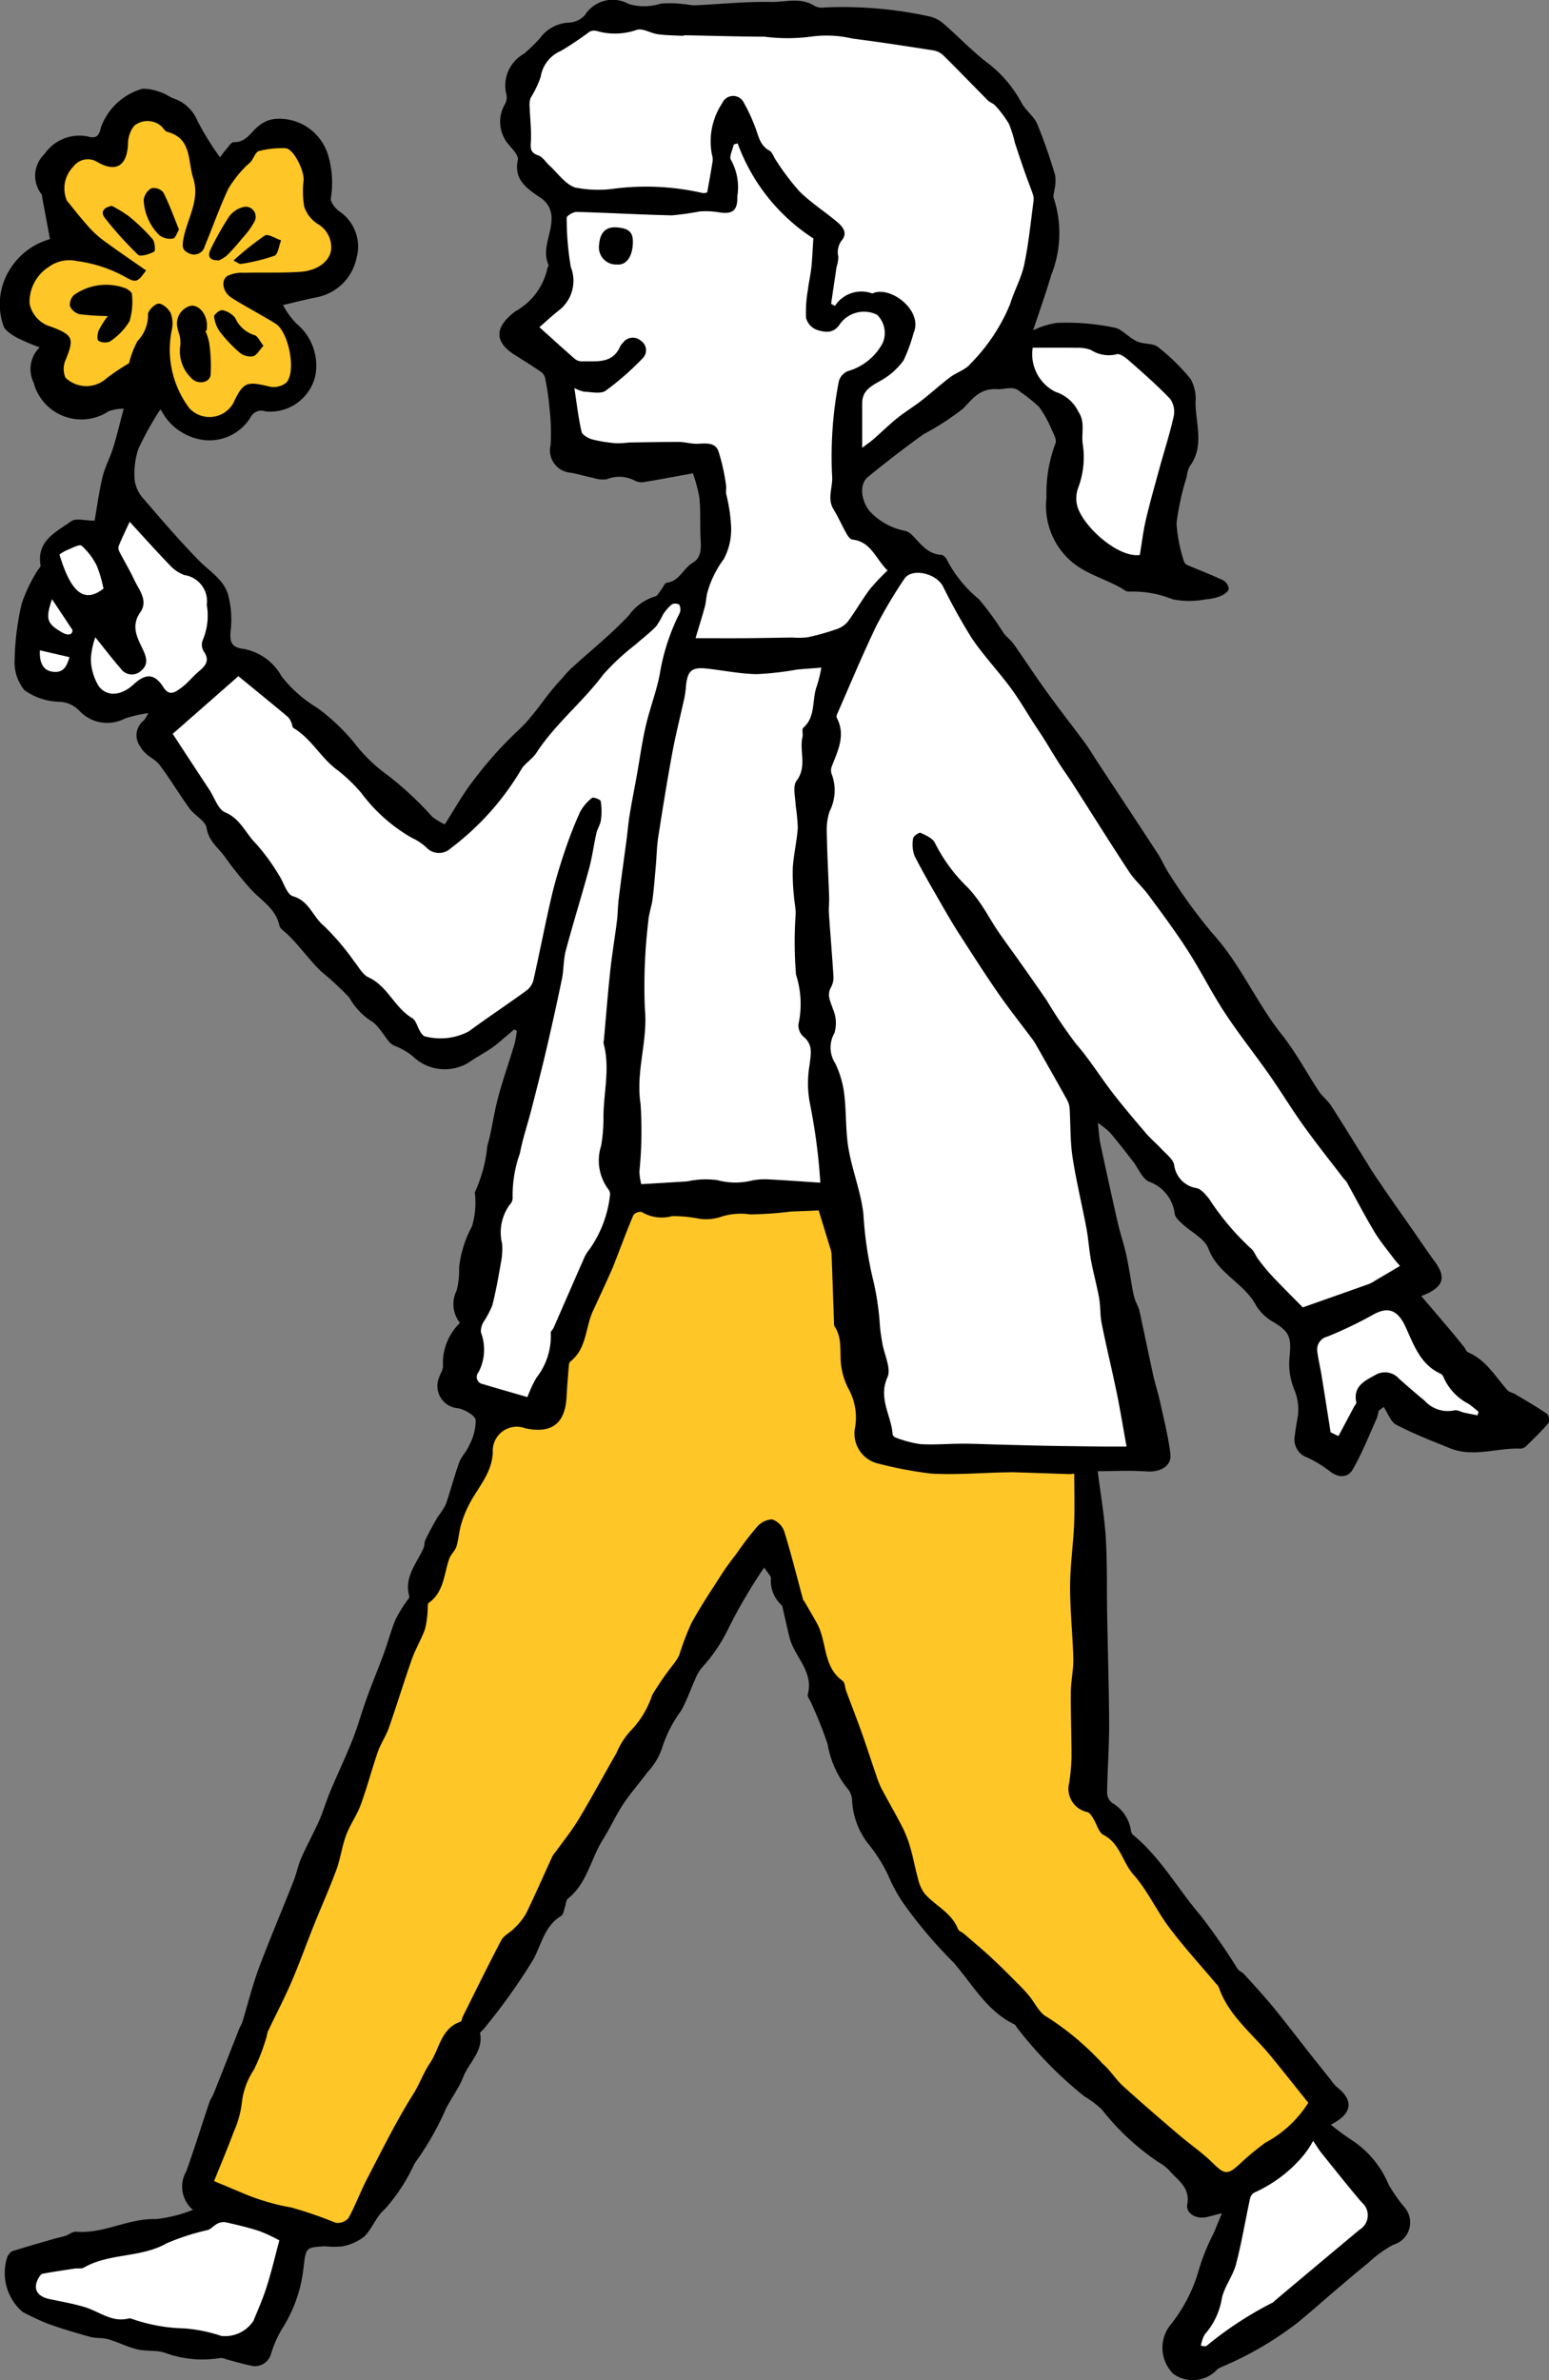<svg xmlns="http://www.w3.org/2000/svg" width="84.741" height="130.169" viewBox="0 0 84.741 130.169">
  <rect x="0" y="0" width="84.741" height="130.169" fill="#808080" stroke="none"/>
  <g id="グループ_1067" data-name="グループ 1067" transform="translate(-478.031 -653.522)">
    <path id="パス_2030" data-name="パス 2030" d="M550.835,769.719a13.328,13.328,0,0,0,1.188.873A5.377,5.377,0,0,1,554,773a8.667,8.667,0,0,0,.842,1.211,1.265,1.265,0,0,1-.592,2.076,6.67,6.67,0,0,0-1.364.991c-.582.466-1.148.951-1.716,1.434-.712.6-1.407,1.231-2.132,1.819A18.492,18.492,0,0,1,544.792,783a.851.851,0,0,0-.251.189,1.822,1.822,0,0,1-2.312.166,2.005,2.005,0,0,1-.219-2.617,8.535,8.535,0,0,0,1.621-3.13,11.545,11.545,0,0,1,.8-1.96c.132-.315.26-.63.448-1.086-.366.094-.6.158-.838.213-.564.131-1.149-.2-1.058-.7.172-.96-.571-1.339-1.028-1.9a2.734,2.734,0,0,0-.57-.418,13.573,13.573,0,0,1-3.077-2.868,5.57,5.57,0,0,0-.965-.724,22.284,22.284,0,0,1-3.661-3.731c-.052-.069-.09-.169-.158-.2-1.506-.725-2.3-2.2-3.324-3.378a25.207,25.207,0,0,1-2.656-3.116,8.159,8.159,0,0,1-.91-1.631,8.532,8.532,0,0,0-1.011-1.634,4.2,4.2,0,0,1-.976-2.474,1.058,1.058,0,0,0-.283-.7,5.257,5.257,0,0,1-1.054-2.38,22.077,22.077,0,0,0-.9-2.262c-.066-.158-.222-.34-.187-.471.334-1.259-.735-2.054-1-3.111-.122-.493-.229-.989-.346-1.483-.023-.1-.032-.232-.1-.3a1.78,1.78,0,0,1-.571-1.45c.005-.135-.165-.276-.37-.595a28.945,28.945,0,0,0-1.9,3.221,8.909,8.909,0,0,1-1.518,2.268,2.223,2.223,0,0,0-.318.535c-.271.6-.487,1.225-.8,1.8a6.958,6.958,0,0,0-1.062,2.086,3.678,3.678,0,0,1-.793,1.293c-.424.586-.917,1.125-1.314,1.727-.411.623-.717,1.314-1.116,1.946-.67,1.059-.86,2.4-1.918,3.237-.1.077-.1.275-.147.414-.066.181-.087.444-.219.525-.909.557-1.069,1.535-1.521,2.381a32.686,32.686,0,0,1-2.714,3.8c-.062.085-.208.175-.2.24.184.991-.624,1.61-.931,2.409-.263.686-.768,1.272-1.061,1.993a16.143,16.143,0,0,1-1.6,2.729,9.794,9.794,0,0,1-1.641,2.509c-.461.384-.672,1.059-1.112,1.484a2.783,2.783,0,0,1-1.217.534,5.4,5.4,0,0,1-.945-.009c-1.031.067-1.018.076-1.146,1.105a7.7,7.7,0,0,1-1.176,3.4,6.3,6.3,0,0,0-.6,1.345.915.915,0,0,1-1.154.667c-.44-.09-.873-.222-1.308-.336a.821.821,0,0,0-.309-.073,5.933,5.933,0,0,1-3.041-.283c-.471-.158-1.019-.069-1.509-.186-.547-.133-1.061-.4-1.6-.557-.31-.091-.66-.041-.973-.126-.778-.214-1.555-.445-2.315-.717a14.366,14.366,0,0,1-1.382-.643,2.8,2.8,0,0,1-.83-3.054c.072-.105.158-.242.265-.276.76-.24,1.528-.457,2.295-.679.2-.057.4-.091.6-.156s.4-.244.593-.228c1.51.13,2.85-.742,4.361-.689a7.7,7.7,0,0,0,2.026-.507,1.661,1.661,0,0,1-.362-2.111c.447-1.247.838-2.513,1.261-3.768.054-.16.161-.3.225-.458.253-.625.5-1.254.746-1.881.223-.565.443-1.131.668-1.7.047-.117.126-.222.162-.342.3-.981.543-1.983.9-2.943.6-1.6,1.272-3.175,1.9-4.766.165-.417.248-.868.429-1.278.3-.682.665-1.335.966-2.016.232-.524.391-1.079.612-1.609.39-.93.825-1.841,1.2-2.777.3-.751.511-1.534.788-2.293.3-.839.647-1.665.954-2.5.221-.6.382-1.225.623-1.816a7.321,7.321,0,0,1,.589-.983c.063-.1.2-.229.175-.311-.293-1.04.386-1.781.77-2.616.069-.15.047-.343.119-.49.2-.418.429-.826.66-1.229a4.666,4.666,0,0,0,.446-.689c.265-.757.46-1.54.734-2.295.121-.334.413-.6.546-.937a2.935,2.935,0,0,0,.359-1.382c-.041-.266-.59-.567-.956-.648a1.221,1.221,0,0,1-1.035-1.715c.067-.2.216-.412.2-.6a3.061,3.061,0,0,1,.93-2.355,1.634,1.634,0,0,1-.185-1.761,4.425,4.425,0,0,0,.137-1.269,6.12,6.12,0,0,1,.7-2.239,4.464,4.464,0,0,0,.186-1.549c.012-.127-.057-.293,0-.379a7.779,7.779,0,0,0,.656-2.469c.249-.863.352-1.769.585-2.638.265-.992.61-1.964.905-2.948a5.914,5.914,0,0,0,.126-.719l-.147-.079c-.151.13-.3.263-.453.39-.262.218-.515.451-.8.643-.4.276-.843.5-1.239.784a2.515,2.515,0,0,1-3.059-.353,3.687,3.687,0,0,0-.979-.564.964.964,0,0,1-.269-.176c-.358-.412-.63-.976-1.077-1.217a3.665,3.665,0,0,1-1.138-1.244,17.543,17.543,0,0,0-1.574-1.459c-.492-.493-.927-1.044-1.389-1.567-.126-.141-.262-.272-.393-.409-.163-.169-.429-.315-.472-.511-.208-.953-1.038-1.382-1.607-2.032a19.387,19.387,0,0,1-1.361-1.7c-.354-.51-.9-.863-1.012-1.594-.06-.394-.652-.683-.934-1.07-.565-.776-1.056-1.606-1.631-2.374-.282-.376-.779-.5-1.047-.989a1.03,1.03,0,0,1,.185-1.465,2.692,2.692,0,0,0,.237-.39,7.146,7.146,0,0,0-1.293.3,2.079,2.079,0,0,1-2.445-.392,1.573,1.573,0,0,0-1.151-.528,3.446,3.446,0,0,1-1.889-.634,2.409,2.409,0,0,1-.536-1.677,14.581,14.581,0,0,1,.387-3.062,8.578,8.578,0,0,1,.84-1.768c.056-.112.208-.226.192-.318-.23-1.353.855-1.826,1.677-2.417.253-.182.747-.029,1.279-.029.122-.692.233-1.548.431-2.381.13-.546.411-1.054.578-1.592.208-.67.37-1.354.584-2.154a2.663,2.663,0,0,0-.823.14,2.7,2.7,0,0,1-4.106-1.563,1.669,1.669,0,0,1,.329-1.929,11.082,11.082,0,0,1-1.287-.553c-.28-.164-.652-.405-.71-.671a3.576,3.576,0,0,1,.462-3.183,3.776,3.776,0,0,1,2.1-1.513c-.143-.767-.279-1.495-.415-2.223-.016-.083-.009-.187-.057-.246a1.632,1.632,0,0,1,.17-2.178,2.311,2.311,0,0,1,2.379-.965c.435.126.61-.021.7-.468a3.4,3.4,0,0,1,2.295-2.146,2.863,2.863,0,0,1,1.048.219c.221.068.411.227.629.31a2.139,2.139,0,0,1,1.316,1.223,15.424,15.424,0,0,0,1.237,2c.118-.153.205-.283.309-.4.141-.156.3-.432.443-.429.7.018.938-.574,1.38-.9a1.672,1.672,0,0,1,1.032-.38,2.794,2.794,0,0,1,2.755,2.014,5.2,5.2,0,0,1,.145,2.326c-.037.208.226.543.438.706a2.324,2.324,0,0,1,.973,2.546,2.766,2.766,0,0,1-2.216,2.179c-.564.112-1.12.256-1.813.417a4.246,4.246,0,0,0,.742,1.021,2.979,2.979,0,0,1,1.032,2.823,2.538,2.538,0,0,1-2.73,1.975.646.646,0,0,0-.809.309,2.653,2.653,0,0,1-2.437,1.268,3.065,3.065,0,0,1-2.307-1.372,3.418,3.418,0,0,0-.2-.315,16.992,16.992,0,0,0-1.2,2.151,4.254,4.254,0,0,0-.2,1.759,1.886,1.886,0,0,0,.5,1c.985,1.147,1.973,2.3,3.031,3.375.6.61,1.4,1.057,1.6,1.953a5.275,5.275,0,0,1,.127,1.749c-.086.729,0,1.025.714,1.114a3,3,0,0,1,2.062,1.5,7.091,7.091,0,0,0,1.954,1.724,11.1,11.1,0,0,1,2,1.886,8.625,8.625,0,0,0,1.878,1.818,18.341,18.341,0,0,1,2.407,2.247,3.6,3.6,0,0,0,.686.418c.541-.841.98-1.652,1.542-2.367a21.134,21.134,0,0,1,2.429-2.73c.9-.808,1.484-1.849,2.289-2.716.233-.251.446-.524.7-.756,1.04-.951,2.154-1.833,3.111-2.861a2.78,2.78,0,0,1,1.442-1.039c.13-.028.222-.237.327-.365s.192-.368.31-.382c.694-.09.9-.785,1.415-1.091s.451-.868.427-1.393c-.034-.722.012-1.451-.064-2.168a7.887,7.887,0,0,0-.355-1.332c-.962.175-1.805.336-2.653.476a.816.816,0,0,1-.5-.062,1.814,1.814,0,0,0-1.552-.091,1.667,1.667,0,0,1-.754-.074c-.42-.084-.831-.212-1.253-.285a1.225,1.225,0,0,1-1.068-1.528,12.093,12.093,0,0,0-.08-2.141c-.035-.466-.114-.93-.2-1.392a.677.677,0,0,0-.192-.409c-.49-.345-1-.658-1.509-.98-1.184-.755-1.026-1.578.069-2.384a3.54,3.54,0,0,0,1.734-2.342c.009-.062.08-.137.062-.179-.384-.871.166-1.677.164-2.519a1.3,1.3,0,0,0-.627-1.172c-.677-.473-1.462-.958-1.216-2.062.049-.221-.263-.558-.465-.792a1.908,1.908,0,0,1-.232-2.27.763.763,0,0,0,.078-.483,1.991,1.991,0,0,1,.955-2.257,8.674,8.674,0,0,0,.9-.883,2.059,2.059,0,0,1,1.473-.814,1.3,1.3,0,0,0,.963-.419,1.793,1.793,0,0,1,2.4-.6,3,3,0,0,0,1.746-.025,6.055,6.055,0,0,1,1.239.027c.212.011.425.074.635.065,1.382-.062,2.765-.209,4.144-.182.791.016,1.632-.278,2.4.219a.93.93,0,0,0,.568.079,22.25,22.25,0,0,1,5.667.483,1.761,1.761,0,0,1,.835.421c.788.678,1.5,1.443,2.321,2.079a6.7,6.7,0,0,1,1.92,2.22c.222.427.682.738.868,1.172a29.149,29.149,0,0,1,.98,2.808,2.214,2.214,0,0,1-.034.76c-.012.167-.1.36-.039.5a6.152,6.152,0,0,1-.151,4.216c-.289,1-.646,1.979-.982,3a4.422,4.422,0,0,1,1.305-.407,12.747,12.747,0,0,1,3.211.275c.41.109.814.651,1.346.8.326.088.738.056.973.248a11.31,11.31,0,0,1,1.776,1.74,2.208,2.208,0,0,1,.274,1.281c0,1.175.506,2.4-.325,3.512a1.534,1.534,0,0,0-.155.553,14.51,14.51,0,0,0-.56,2.546,8.253,8.253,0,0,0,.418,2.115.32.32,0,0,0,.176.175c.653.279,1.318.531,1.958.834a.6.6,0,0,1,.305.468c-.02.147-.247.31-.418.38a2.6,2.6,0,0,1-.827.192,4.808,4.808,0,0,1-1.822,0,5.73,5.73,0,0,0-2.333-.422.441.441,0,0,1-.251-.049c-1.044-.684-2.333-.887-3.248-1.876a4.018,4.018,0,0,1-1.073-3.222,7.738,7.738,0,0,1,.493-2.961c.081-.17-.085-.489-.192-.713a6.192,6.192,0,0,0-.707-1.28,8.864,8.864,0,0,0-1.03-.827c-.4-.361-.825-.116-1.246-.142-.92-.058-1.307.455-1.855,1.038a14.012,14.012,0,0,1-2.176,1.417c-1.039.742-2.05,1.526-3.041,2.332-.54.439-.349,1.347.07,1.872a3.554,3.554,0,0,0,1.955,1.089.842.842,0,0,1,.336.188c.482.471.858,1.085,1.648,1.123.112.005.263.177.314.3a6.819,6.819,0,0,0,1.737,2.127,16.563,16.563,0,0,1,1.344,1.845c.162.219.4.386.555.607.6.848,1.164,1.72,1.772,2.561.7.973,1.445,1.918,2.157,2.885.252.342.463.714.7,1.07,1.082,1.643,2.17,3.283,3.244,4.932.251.386.425.826.688,1.2a29.54,29.54,0,0,0,2.307,3.167c1.535,1.675,2.4,3.785,3.8,5.543.77.965,1.353,2.079,2.039,3.113.187.282.479.495.661.778.681,1.054,1.337,2.125,2,3.189.136.217.268.436.411.649q.479.707.966,1.409c.348.5.7,1,1.052,1.5.416.6.82,1.2,1.248,1.787.644.883.478,1.408-.745,1.876.545.639,1.058,1.239,1.567,1.841.26.307.514.621.767.935.08.1.125.258.224.3.987.418,1.491,1.328,2.157,2.073.1.113.293.139.432.222.585.35,1.176.69,1.738,1.074a.5.5,0,0,1,.086.485c-.373.439-.79.841-1.2,1.244a.536.536,0,0,1-.336.171c-1.293-.057-2.594.5-3.878-.028-.986-.4-1.986-.786-2.926-1.279-.314-.164-.463-.642-.687-.976l-.281.215a2.077,2.077,0,0,1-.094.4c-.425.939-.8,1.906-1.315,2.8-.256.446-.758.491-1.237.12a6.449,6.449,0,0,0-1.254-.767,1.043,1.043,0,0,1-.685-1.177c.032-.278.078-.553.123-.83a2.807,2.807,0,0,0-.163-1.741,3.722,3.722,0,0,1-.238-1.816c.091-1.006-.009-1.3-.84-1.816a2.67,2.67,0,0,1-.982-.907c-.641-1.243-2.107-1.752-2.626-3.139-.206-.549-.942-.9-1.422-1.351-.169-.16-.4-.358-.42-.556a2.136,2.136,0,0,0-1.42-1.76c-.375-.192-.572-.727-.86-1.1-.414-.534-.828-1.069-1.264-1.585a4.918,4.918,0,0,0-.66-.523c.057.495.068.812.133,1.117q.465,2.179.958,4.351c.133.579.331,1.143.458,1.723.146.667.243,1.345.368,2.016a3.922,3.922,0,0,0,.147.549,4.689,4.689,0,0,1,.2.474c.26,1.182.5,2.367.76,3.548.11.5.273.991.383,1.492.205.941.446,1.881.562,2.834.081.662-.551,1.012-1.3.958-.878-.063-1.765-.015-2.677-.015.165,1.311.371,2.481.443,3.659.085,1.394.049,2.794.074,4.192.035,2,.1,4.009.109,6.014,0,1.239-.092,2.48-.112,3.72a.75.75,0,0,0,.264.55,2.12,2.12,0,0,1,1.034,1.478.462.462,0,0,0,.121.28c1.506,1.229,2.438,2.941,3.681,4.391a35.727,35.727,0,0,1,2.041,2.936c.081.117.247.172.346.281.529.585,1.067,1.164,1.568,1.772.65.789,1.268,1.6,1.9,2.408q.635.8,1.273,1.6a2.186,2.186,0,0,0,.326.388C552.1,768.386,552.035,769.12,550.835,769.719Z" transform="translate(0)"/>
    <path id="パス_2031" data-name="パス 2031" d="M526.106,738.33c.226.738.421,1.371.613,2a1.538,1.538,0,0,1,.091.372c.049,1.258.091,2.517.135,3.775a.393.393,0,0,0,.027.19c.48.711.24,1.539.388,2.3a3.845,3.845,0,0,0,.359,1.086,3.237,3.237,0,0,1,.372,2.189,1.681,1.681,0,0,0,1.314,1.943,21.212,21.212,0,0,0,2.86.539c1.318.074,2.646-.035,3.97-.066.189,0,.378-.013.567-.007,1.011.032,2.021.068,3.032.1a1.871,1.871,0,0,0,.254-.025c0,.939.031,1.844-.007,2.747-.05,1.155-.218,2.308-.221,3.462,0,1.3.145,2.6.176,3.907.014.614-.13,1.232-.135,1.848-.01,1.2.041,2.4.038,3.6a11.879,11.879,0,0,1-.128,1.348,1.3,1.3,0,0,0,1.005,1.6c.127.048.226.21.307.338.194.306.294.769.566.909.909.469,1.031,1.486,1.638,2.17.773.871,1.268,1.982,1.976,2.92.792,1.051,1.685,2.026,2.534,3.035a.727.727,0,0,1,.155.2c.529,1.543,1.809,2.516,2.8,3.713.706.855,1.39,1.728,2.1,2.609a6.223,6.223,0,0,1-2.345,2.182,14.8,14.8,0,0,0-1.383,1.146c-.686.638-.848.61-1.509-.042-.56-.553-1.222-1-1.822-1.513-1.035-.885-2.07-1.771-3.078-2.687-.407-.371-.7-.87-1.119-1.225a15.289,15.289,0,0,0-3.027-2.544c-.424-.206-.668-.778-1-1.175q-.266-.316-.559-.608c-.5-.5-.991-1-1.506-1.473-.48-.445-.984-.864-1.48-1.292-.112-.1-.3-.159-.342-.278-.353-.9-1.248-1.267-1.827-1.937a2.195,2.195,0,0,1-.36-.829c-.149-.526-.241-1.069-.392-1.595a6.458,6.458,0,0,0-.427-1.143c-.373-.737-.794-1.449-1.179-2.181a5.5,5.5,0,0,1-.3-.766c-.262-.759-.507-1.525-.777-2.282s-.57-1.524-.852-2.286c-.067-.181-.059-.45-.185-.539-1.1-.779-.851-2.148-1.413-3.156-.215-.386-.44-.768-.661-1.151-.032-.055-.088-.1-.1-.159-.339-1.241-.646-2.492-1.029-3.719a1.065,1.065,0,0,0-.664-.653,1.177,1.177,0,0,0-.831.42,15.924,15.924,0,0,0-1.074,1.4c-.268.361-.551.713-.794,1.091-.589.917-1.2,1.826-1.721,2.78a15.087,15.087,0,0,0-.656,1.726,2.777,2.777,0,0,1-.334.527,15.68,15.68,0,0,0-1.148,1.665,5.094,5.094,0,0,1-1.163,1.937,4.156,4.156,0,0,0-.788,1.227c-.69,1.2-1.348,2.424-2.061,3.612-.371.621-.833,1.188-1.254,1.778a1.8,1.8,0,0,0-.191.259c-.482,1.049-.941,2.109-1.448,3.146a3.5,3.5,0,0,1-.647.8c-.219.23-.557.382-.7.646-.728,1.378-1.41,2.781-2.108,4.176-.047.094-.058.261-.123.283-1.077.362-1.154,1.5-1.676,2.267-.347.51-.561,1.139-.916,1.7-.937,1.491-1.717,3.082-2.532,4.646-.365.7-.632,1.449-1.015,2.137a.783.783,0,0,1-.7.244,22.439,22.439,0,0,0-2.418-.832,12.3,12.3,0,0,1-2.746-.823c-.487-.208-.978-.409-1.482-.62.381-.948.754-1.828,1.087-2.724a5.423,5.423,0,0,0,.429-1.533,4.076,4.076,0,0,1,.667-1.843,11.137,11.137,0,0,0,.659-1.69c.051-.137.054-.3.116-.426.421-.89.882-1.762,1.271-2.666.448-1.041.829-2.111,1.251-3.164.4-.993.839-1.969,1.208-2.972.228-.619.309-1.291.539-1.908.214-.575.589-1.09.8-1.667.346-.944.6-1.922.927-2.872.16-.46.45-.874.611-1.334.437-1.247.82-2.512,1.26-3.757.2-.562.519-1.081.717-1.643a5.149,5.149,0,0,0,.144-1.068c.015-.12-.015-.305.052-.352.848-.6.831-1.586,1.133-2.431.083-.234.313-.418.386-.653.119-.382.143-.795.25-1.183a6.12,6.12,0,0,1,.374-.977c.469-.99,1.317-1.791,1.368-2.99a1.313,1.313,0,0,1,1.781-1.318c1.443.306,2.179-.261,2.255-1.729.029-.566.077-1.132.123-1.7a.355.355,0,0,1,.089-.229c.9-.71.808-1.856,1.236-2.773q.471-1.01.93-2.028c.1-.212.187-.429.271-.646.332-.852.648-1.712,1.005-2.553a.5.5,0,0,1,.451-.176,2.116,2.116,0,0,0,1.66.23,7.079,7.079,0,0,1,1.463.137,2.588,2.588,0,0,0,1.141-.076,3.533,3.533,0,0,1,1.693-.154,21.219,21.219,0,0,0,2.215-.158C525.121,738.373,525.67,738.353,526.106,738.33Z" transform="translate(-3.288 -18.611)" fill="#ffc627"/>
    <path id="パス_2032" data-name="パス 2032" d="M567.335,731.564c-.514.305-.934.555-1.354.8a2.014,2.014,0,0,1-.333.183c-1.25.446-2.5.886-3.629,1.283-.63-.641-1.186-1.191-1.722-1.76a11.066,11.066,0,0,1-.727-.89c-.143-.187-.219-.453-.4-.582a14.327,14.327,0,0,1-2.292-2.727c-.19-.226-.425-.519-.679-.566a1.457,1.457,0,0,1-1.217-1.279c-.087-.334-.457-.6-.717-.882s-.562-.529-.811-.821c-.619-.724-1.237-1.449-1.819-2.2-.688-.89-1.281-1.858-2.018-2.7a25.352,25.352,0,0,1-1.613-2.393q-.743-1.076-1.5-2.143c-.392-.555-.8-1.1-1.181-1.661-.308-.457-.571-.944-.88-1.4a7.29,7.29,0,0,0-.746-.951,8.942,8.942,0,0,1-1.8-2.44c-.118-.258-.495-.423-.786-.558-.081-.037-.394.177-.408.3a1.81,1.81,0,0,0,.078.963c.486.959,1.036,1.888,1.571,2.822.3.518.6,1.032.928,1.534.678,1.051,1.35,2.107,2.062,3.133.6.868,1.261,1.7,1.893,2.546a2.034,2.034,0,0,1,.144.213c.578,1.019,1.158,2.037,1.727,3.061a1.19,1.19,0,0,1,.155.473c.058.9.027,1.8.16,2.687.2,1.3.514,2.586.759,3.882.109.582.144,1.178.251,1.76.128.692.321,1.371.444,2.063.082.46.05.941.142,1.4.256,1.271.564,2.532.826,3.8.19.923.34,1.854.534,2.927-.4,0-.793,0-1.185,0-1.024-.011-2.049-.021-3.073-.04-.966-.018-1.93-.047-2.9-.072-.6-.016-1.2-.044-1.8-.044-.777,0-1.557.072-2.33.023a6.16,6.16,0,0,1-1.35-.362.263.263,0,0,1-.16-.176c-.071-1.032-.8-1.957-.283-3.118.216-.48-.17-1.23-.279-1.859-.045-.264-.087-.528-.117-.795-.033-.3-.036-.594-.08-.888a13.988,13.988,0,0,0-.333-1.891,20.485,20.485,0,0,1-.507-3.516c-.141-1.206-.613-2.369-.816-3.571-.167-.984-.11-2-.235-3a5.394,5.394,0,0,0-.487-1.645,1.586,1.586,0,0,1-.045-1.659,1.927,1.927,0,0,0-.084-1.319c-.133-.414-.357-.765-.09-1.211a1.146,1.146,0,0,0,.116-.626c-.07-1.13-.169-2.258-.244-3.388-.02-.3.022-.6.011-.9-.04-1.167-.106-2.333-.128-3.5a3.279,3.279,0,0,1,.154-1.183,2.521,2.521,0,0,0,.13-1.994.616.616,0,0,1-.028-.418c.333-.877.8-1.732.292-2.7a.24.24,0,0,1,.008-.183c.712-1.621,1.39-3.259,2.158-4.853a25.555,25.555,0,0,1,1.525-2.56c.389-.612,1.72-.339,2.118.405a32.1,32.1,0,0,0,1.565,2.818c.643.956,1.446,1.8,2.134,2.731.477.642.877,1.339,1.313,2.011.164.252.336.5.495.752.289.461.567.93.859,1.389.23.361.484.706.714,1.067,1.038,1.62,2.057,3.252,3.114,4.859.3.453.727.817,1.05,1.257.738,1,1.484,2,2.157,3.05.713,1.108,1.3,2.3,2.026,3.4.764,1.162,1.635,2.253,2.435,3.393.636.908,1.21,1.86,1.856,2.76.707.987,1.466,1.936,2.2,2.9a1.87,1.87,0,0,1,.17.194c.5.905.979,1.827,1.511,2.715.315.526.717,1,1.084,1.494C567.146,731.348,567.284,731.5,567.335,731.564Z" transform="translate(-12.716 -8.807)" fill="#fff"/>
    <path id="パス_2033" data-name="パス 2033" d="M490.136,702.938l3.594-3.153c.941.771,1.825,1.491,2.7,2.22a.946.946,0,0,1,.2.321c.047.1.044.252.114.294,1,.591,1.513,1.677,2.452,2.335a9.119,9.119,0,0,1,1.256,1.214,9.009,9.009,0,0,0,2.775,2.461,2.952,2.952,0,0,1,.791.528.939.939,0,0,0,1.322.044,14.879,14.879,0,0,0,3.9-4.376c.217-.312.582-.525.788-.842,1.027-1.585,2.522-2.766,3.647-4.27a12.611,12.611,0,0,1,1.779-1.656c.374-.336.779-.638,1.131-1a4.542,4.542,0,0,0,.377-.65,2.435,2.435,0,0,1,.487-.553.413.413,0,0,1,.4.023.545.545,0,0,1,.02.458,11.477,11.477,0,0,0-1.087,3.338c-.183.955-.545,1.874-.764,2.823-.206.893-.329,1.805-.491,2.709-.129.715-.272,1.427-.39,2.143-.075.453-.112.912-.171,1.367-.144,1.09-.3,2.179-.432,3.27-.051.4-.045.814-.1,1.218-.113.91-.268,1.815-.365,2.726-.134,1.249-.231,2.5-.344,3.754a.561.561,0,0,0-.015.192c.373,1.375-.023,2.748-.008,4.121a8.86,8.86,0,0,1-.128,1.469,2.631,2.631,0,0,0,.4,2.388.445.445,0,0,1,.08.359,6.352,6.352,0,0,1-1.115,2.914,2.128,2.128,0,0,0-.348.6c-.543,1.23-1.077,2.463-1.617,3.694-.043.1-.165.19-.157.276a3.671,3.671,0,0,1-.781,2.453,6.854,6.854,0,0,0-.495,1.062c-.852-.248-1.643-.47-2.427-.71a.394.394,0,0,1-.247-.652,2.669,2.669,0,0,0,.128-2.188,1.007,1.007,0,0,1,.161-.582,5.53,5.53,0,0,0,.464-.882c.2-.782.34-1.579.478-2.374a3.7,3.7,0,0,0,.058-1.006,2.57,2.57,0,0,1,.425-2.138.524.524,0,0,0,.152-.348,6.822,6.822,0,0,1,.4-2.46c.15-.8.417-1.574.62-2.363.282-1.1.566-2.2.823-3.3q.453-1.935.857-3.883c.1-.5.074-1.034.206-1.527.4-1.506.869-2.995,1.278-4.5.172-.634.253-1.293.4-1.935.055-.244.216-.469.247-.713a3.461,3.461,0,0,0-.013-1.032c-.016-.091-.407-.235-.474-.178a2.449,2.449,0,0,0-.665.788,23.568,23.568,0,0,0-.87,2.25c-.263.788-.5,1.588-.691,2.4-.348,1.5-.64,3.021-.98,4.526a1.044,1.044,0,0,1-.375.568c-1.046.76-2.125,1.475-3.167,2.241a3.338,3.338,0,0,1-2.435.258.771.771,0,0,1-.234-.281c-.145-.239-.216-.589-.425-.71-.965-.565-1.335-1.745-2.389-2.228-.329-.151-.535-.574-.789-.879a13.6,13.6,0,0,0-1.656-1.941c-.6-.491-.793-1.355-1.683-1.613-.346-.1-.513-.779-.785-1.178a11.1,11.1,0,0,0-1.243-1.7c-.566-.557-.846-1.361-1.688-1.712-.386-.162-.575-.8-.852-1.222C491.486,705,490.822,703.988,490.136,702.938Z" transform="translate(-2.657 -9.282)" fill="#fff"/>
    <path id="パス_2034" data-name="パス 2034" d="M533.345,678.463c0-.909,0-1.674,0-2.439,0-.688.488-.937,1.016-1.235a3.829,3.829,0,0,0,1.252-1.115,9.132,9.132,0,0,0,.545-1.492c.52-1.181-1.159-2.523-2.155-2.2-.041.013-.091.047-.122.034a1.726,1.726,0,0,0-2.026.685l-.211-.114c.1-.674.2-1.347.3-2.021a1.74,1.74,0,0,0,.094-.563,1.055,1.055,0,0,1,.223-.927c.308-.435-.044-.767-.367-1.032-.66-.54-1.384-1.012-1.985-1.608a13.453,13.453,0,0,1-1.282-1.7c-.126-.172-.192-.436-.357-.525-.548-.3-.6-.847-.8-1.336a9.329,9.329,0,0,0-.585-1.256.651.651,0,0,0-1.2,0,3.773,3.773,0,0,0-.557,2.824.9.9,0,0,1,.039.318c-.087.555-.189,1.108-.3,1.731a.454.454,0,0,1-.257.036,13.889,13.889,0,0,0-4.794-.242,6.4,6.4,0,0,1-2.172-.058c-.546-.177-.953-.791-1.419-1.213-.2-.184-.369-.468-.6-.543-.5-.159-.417-.478-.4-.86.02-.587-.051-1.176-.071-1.766a1.227,1.227,0,0,1,.049-.515,5.733,5.733,0,0,0,.552-1.147,1.859,1.859,0,0,1,1.123-1.435,18.287,18.287,0,0,0,1.546-1.037.545.545,0,0,1,.4-.044,3.6,3.6,0,0,0,2.195-.064c.319-.1.75.186,1.138.24.45.063.907.064,1.361.088.041,0,.084-.031.125-.03,1.45.026,2.9.072,4.35.077a9.886,9.886,0,0,0,2.607-.01,6.243,6.243,0,0,1,2.209.112c1.467.188,2.929.414,4.391.642a1.073,1.073,0,0,1,.562.257c.83.816,1.635,1.657,2.456,2.482.118.119.308.169.414.293a5.855,5.855,0,0,1,.738.987,6.463,6.463,0,0,1,.328,1.04q.283.867.585,1.728c.126.36.272.713.394,1.074a.844.844,0,0,1,.044.372c-.158,1.167-.27,2.344-.514,3.494-.158.742-.548,1.43-.773,2.161a10.06,10.06,0,0,1-2.176,3.266c-.265.325-.75.46-1.1.725-.54.41-1.042.869-1.577,1.285-.43.334-.9.616-1.324.957-.448.361-.859.768-1.293,1.147C533.8,678.133,533.617,678.256,533.345,678.463Z" transform="translate(-8.146 -0.451)" fill="#fff"/>
    <path id="パス_2035" data-name="パス 2035" d="M526.687,663.567a10.453,10.453,0,0,0,4.142,5.2c-.045.675-.062,1.146-.113,1.613-.044.405-.142.8-.188,1.208a6.929,6.929,0,0,0-.1,1.523.965.965,0,0,0,.566.645c.432.144.922.24,1.27-.281a1.617,1.617,0,0,1,2.047-.535,1.384,1.384,0,0,1,.307,1.553,3.127,3.127,0,0,1-1.9,1.529.836.836,0,0,0-.5.576,21.515,21.515,0,0,0-.363,5.174c.049.6-.291,1.206.076,1.809.266.437.473.911.726,1.357.07.125.2.29.318.3,1.014.112,1.263,1.058,1.913,1.688a11.715,11.715,0,0,0-.969,1.024c-.432.578-.789,1.214-1.222,1.792a1.4,1.4,0,0,1-.651.411,13.1,13.1,0,0,1-1.544.428,4.2,4.2,0,0,1-.813.011c-.871.012-1.742.031-2.613.037-.834.007-1.667,0-2.694,0,.19-.637.364-1.179.511-1.727.077-.286.072-.595.166-.873a5.6,5.6,0,0,1,.878-1.74,3.486,3.486,0,0,0,.382-1.916,9.064,9.064,0,0,0-.261-1.634c-.026-.161.021-.336-.01-.5a10.89,10.89,0,0,0-.417-1.851c-.2-.508-.739-.4-1.2-.392-.324,0-.649-.1-.974-.1-.9,0-1.806.015-2.709.031a6.133,6.133,0,0,1-.683.042,7.9,7.9,0,0,1-1.316-.207c-.228-.062-.554-.24-.6-.422-.176-.752-.261-1.526-.395-2.391a2.124,2.124,0,0,0,.539.2c.4.013.9.135,1.174-.055a15.541,15.541,0,0,0,2.013-1.762.62.62,0,0,0-.09-.971.662.662,0,0,0-.977.109.768.768,0,0,0-.155.206c-.435.99-1.334.781-2.13.816a.663.663,0,0,1-.4-.182c-.639-.56-1.267-1.133-1.886-1.69.343-.3.719-.649,1.123-.965a2.04,2.04,0,0,0,.595-2.32,15.837,15.837,0,0,1-.226-2.7c0-.105.357-.325.545-.319,1.739.045,3.477.151,5.216.188a14.977,14.977,0,0,0,1.51-.214,4.47,4.47,0,0,1,1.075.05c.758.122,1.012-.127.99-.891a3.079,3.079,0,0,0-.348-1.977c-.117-.157.091-.557.151-.845Z" transform="translate(-8.301 -2.204)" fill="#fff"/>
    <path id="パス_2036" data-name="パス 2036" d="M532.8,700.3a8.113,8.113,0,0,1-.237.982c-.3.752-.041,1.681-.751,2.31-.091.081-.006.337-.045.5-.183.78.266,1.611-.321,2.393-.228.3-.066.915-.048,1.384a10.832,10.832,0,0,1,.113,1.2c-.053.716-.218,1.424-.272,2.14a11.163,11.163,0,0,0,.056,1.53c.021.342.1.682.1,1.023a21.947,21.947,0,0,0,.019,3.331,5.243,5.243,0,0,1,.133,2.716.825.825,0,0,0,.282.682c.544.454.386.985.324,1.556a5.817,5.817,0,0,0,.043,2.2,32.37,32.37,0,0,1,.548,4.223c-1.049-.069-1.951-.135-2.854-.181a3.834,3.834,0,0,0-.829.05,3.8,3.8,0,0,1-1.949-.008,4.723,4.723,0,0,0-1.65.068c-.795.049-1.589.1-2.517.152a3.686,3.686,0,0,1-.1-.684,22.02,22.02,0,0,0,.063-3.715c-.273-1.771.412-3.441.236-5.205a30.092,30.092,0,0,1,.188-4.775c.025-.4.179-.8.232-1.2.08-.61.126-1.225.18-1.837.047-.525.053-1.056.134-1.576.238-1.535.485-3.069.768-4.6.19-1.024.45-2.035.671-3.054a6.2,6.2,0,0,0,.08-.636c.089-.8.316-1,1.116-.918.913.1,1.822.288,2.736.308a16.9,16.9,0,0,0,2.224-.252C531.879,700.367,532.285,700.346,532.8,700.3Z" transform="translate(-9.835 -10.267)" fill="#fff"/>
    <path id="パス_2037" data-name="パス 2037" d="M485.543,675.252a12.633,12.633,0,0,0-1.224.818,1.644,1.644,0,0,1-2.256-.03,1.229,1.229,0,0,1,.023-1c.468-1.151.386-1.337-.82-1.789a1.647,1.647,0,0,1-1.166-1.266A2.274,2.274,0,0,1,481.129,670a1.911,1.911,0,0,1,1.564-.335,7.458,7.458,0,0,1,2.7.9c.532.3.636.237,1.08-.388-.808-.567-1.627-1.118-2.419-1.706a5.8,5.8,0,0,1-.852-.826c-.369-.416-.712-.855-1.061-1.288a1.7,1.7,0,0,1,.358-1.862.985.985,0,0,1,1.317-.243c1.055.606,1.646.168,1.671-1.074.008-.358.229-.916.493-1.018a1.144,1.144,0,0,1,1.373.172c.083.1.168.237.276.265,1.36.354,1.12,1.594,1.425,2.536.388,1.2-.342,2.225-.538,3.331-.069.393-.066.607.289.765a.6.6,0,0,0,.88-.379c.432-1.046.81-2.116,1.288-3.139a6.175,6.175,0,0,1,.919-1.184c.094-.114.231-.193.323-.308.151-.189.25-.521.429-.568a4.832,4.832,0,0,1,1.465-.155c.42.024,1,1.158.986,1.73a5.027,5.027,0,0,0,.032,1.467,1.8,1.8,0,0,0,.738.944,1.467,1.467,0,0,1,.737,1.2c.059.711-.632,1.341-1.676,1.415-1.023.073-2.053.026-3.079.055a1.857,1.857,0,0,0-.912.165c-.392.251-.259.887.206,1.194.268.176.549.333.827.495.529.309,1.068.6,1.588.927.718.445,1.148,2.595.594,3.224a1.1,1.1,0,0,1-.916.219c-1.279-.307-1.439-.258-2,.927a1.5,1.5,0,0,1-2.389.257,5.323,5.323,0,0,1-.954-4.329,1.625,1.625,0,0,0-.073-.88c-.123-.237-.452-.532-.666-.513s-.589.4-.572.6a2.026,2.026,0,0,1-.571,1.442A4.875,4.875,0,0,0,485.543,675.252Z" transform="translate(-0.452 -1.865)" fill="#ffc627"/>
    <path id="パス_2038" data-name="パス 2038" d="M493.866,810.212c-.233.866-.426,1.7-.683,2.506-.2.645-.477,1.269-.737,1.9a1.859,1.859,0,0,1-1.755.82,8.474,8.474,0,0,0-2.011-.412,9.232,9.232,0,0,1-2.862-.515.366.366,0,0,0-.19-.03c-.914.24-1.6-.372-2.392-.614-.629-.193-1.284-.306-1.931-.441-.713-.149-.944-.589-.6-1.175.051-.086.13-.2.212-.215.58-.106,1.163-.193,1.746-.28.169-.025.372.023.507-.054,1.4-.809,3.116-.521,4.537-1.332a12.67,12.67,0,0,1,2.246-.724c.193-.065.34-.257.528-.349a.726.726,0,0,1,.444-.077c.624.142,1.248.289,1.855.486A8.892,8.892,0,0,1,493.866,810.212Z" transform="translate(-0.553 -34.164)" fill="#fff"/>
    <path id="パス_2039" data-name="パス 2039" d="M556.25,689.22c-1.261.18-3.361-1.785-3.461-2.889a1.687,1.687,0,0,1,.076-.751,4.742,4.742,0,0,0,.258-2.459c-.073-.572.144-1.172-.227-1.723a2.093,2.093,0,0,0-1.263-1.1,2.306,2.306,0,0,1-1.243-2.413c.8,0,1.617-.009,2.435.005a1.935,1.935,0,0,1,.747.116,1.8,1.8,0,0,0,1.411.237c.173-.058.493.186.688.357.766.674,1.538,1.347,2.239,2.085a1.207,1.207,0,0,1,.193.952c-.208.944-.51,1.868-.766,2.8-.263.959-.535,1.916-.763,2.883C556.431,687.94,556.359,688.574,556.25,689.22Z" transform="translate(-15.863 -5.346)" fill="#fff"/>
    <path id="パス_2040" data-name="パス 2040" d="M562.2,814.734a1.819,1.819,0,0,1,.212-.63,3.9,3.9,0,0,0,.927-1.938c.127-.65.6-1.226.775-1.876.314-1.19.512-2.412.774-3.616a.5.5,0,0,1,.251-.331,7.486,7.486,0,0,0,2.591-1.931,4.972,4.972,0,0,0,.609-.891c.183.268.31.485.465.678.725.9,1.443,1.808,2.193,2.688a.919.919,0,0,1-.127,1.5q-2.3,1.919-4.6,3.854c-.049.041-.089.1-.146.126a19.635,19.635,0,0,0-3.63,2.379C562.454,814.775,562.374,814.744,562.2,814.734Z" transform="translate(-18.47 -32.917)" fill="#fff"/>
    <path id="パス_2041" data-name="パス 2041" d="M484.641,696.4c.522.646.942,1.2,1.4,1.723a.734.734,0,0,0,1.1.111c.394-.326.324-.7.109-1.151-.3-.638-.688-1.285-.147-2.054.449-.638-.079-1.225-.342-1.791-.243-.521-.544-1.015-.807-1.527a.422.422,0,0,1-.033-.311c.2-.479.427-.949.6-1.315.707.768,1.428,1.576,2.179,2.354a2.092,2.092,0,0,0,.806.556,1.448,1.448,0,0,1,1.232,1.63,3.432,3.432,0,0,1-.228,1.946.694.694,0,0,0,.069.61c.339.492.091.774-.27,1.079-.341.287-.621.653-.981.912-.287.207-.628.489-.964-.041-.475-.75-.962-.775-1.626-.158s-1.449.71-1.915.094a2.938,2.938,0,0,1-.426-1.483A4.145,4.145,0,0,1,484.641,696.4Z" transform="translate(-1.395 -8.024)" fill="#fff"/>
    <path id="パス_2042" data-name="パス 2042" d="M579.122,751.074c-.24-.048-.48-.092-.718-.144-.187-.041-.4-.172-.556-.126a1.717,1.717,0,0,1-1.633-.544q-.713-.584-1.4-1.205a1.025,1.025,0,0,0-1.3-.178c-.6.325-1.209.628-1.023,1.493.013.062-.076.145-.116.22l-.862,1.619-.429-.208c-.178-1.129-.334-2.136-.5-3.143-.069-.421-.172-.838-.226-1.26a.724.724,0,0,1,.543-.827,22.637,22.637,0,0,0,2.494-1.194c.834-.475,1.361-.266,1.787.654.449.97.8,2.051,1.9,2.557a.34.34,0,0,1,.172.182,2.963,2.963,0,0,0,1.383,1.477c.189.133.363.287.543.432Z" transform="translate(-20.261 -20.147)" fill="#fff"/>
    <path id="パス_2043" data-name="パス 2043" d="M484.606,694.1c-1.027.8-1.763.277-2.407-1.865a2.625,2.625,0,0,1,.409-.242c.27-.1.683-.339.8-.239a3.519,3.519,0,0,1,.834,1.1A6.819,6.819,0,0,1,484.606,694.1Z" transform="translate(-0.915 -8.386)" fill="#fff"/>
    <path id="パス_2044" data-name="パス 2044" d="M482.731,697.179c.036.2-.157.383-.578.136-.8-.471-.917-.7-.535-1.809Z" transform="translate(-0.741 -9.213)" fill="#fff"/>
    <path id="パス_2045" data-name="パス 2045" d="M480.824,699.087l1.621.375c-.148.489-.321.887-.941.794C481.024,700.184,480.791,699.8,480.824,699.087Z" transform="translate(-0.612 -9.999)" fill="#fff"/>
    <path id="パス_2046" data-name="パス 2046" d="M521.866,670.368c-.041.727-.382,1.165-.869,1.116a.94.94,0,0,1-.973-1.1c.048-.661.376-.975.971-.929C521.685,669.51,521.9,669.737,521.866,670.368Z" transform="translate(-9.215 -3.496)"/>
    <path id="パス_2047" data-name="パス 2047" d="M485,675.183a13.557,13.557,0,0,1-1.542-.1.8.8,0,0,1-.531-.45.75.75,0,0,1,.223-.6,3.034,3.034,0,0,1,2.861-.352c.125.069.308.2.308.3a3.714,3.714,0,0,1-.13,1.484,3.549,3.549,0,0,1-1.07,1.108.7.7,0,0,1-.634-.042c-.083-.052-.052-.406.025-.58A5.47,5.47,0,0,1,485,675.183Z" transform="translate(-1.072 -4.376)"/>
    <path id="パス_2048" data-name="パス 2048" d="M491.987,676.311a3.075,3.075,0,0,1,.208.644,8.409,8.409,0,0,1,.081,1.766c-.055.464-.756.552-1.085.145a2.033,2.033,0,0,1-.569-1.778,1.7,1.7,0,0,0-.072-.615,3.74,3.74,0,0,1-.108-.436,1,1,0,0,1,.776-1.1c.438-.021.831.447.859,1.032a3.183,3.183,0,0,1-.015.322Z" transform="translate(-2.723 -4.698)"/>
    <path id="パス_2049" data-name="パス 2049" d="M485.729,667.947a6.993,6.993,0,0,1,.934.571,10.567,10.567,0,0,1,1.292,1.243c.134.157.165.653.089.692-.266.135-.745.293-.881.166a19.213,19.213,0,0,1-1.825-2.025C485.1,668.29,485.274,668.032,485.729,667.947Z" transform="translate(-1.58 -3.166)"/>
    <path id="パス_2050" data-name="パス 2050" d="M493.234,670.943c-.588.024-.619-.286-.472-.585a16.131,16.131,0,0,1,1.027-1.819,1.393,1.393,0,0,1,.712-.495.547.547,0,0,1,.65.806,4.2,4.2,0,0,1-.6.83c-.281.34-.57.677-.882.989A1.891,1.891,0,0,1,493.234,670.943Z" transform="translate(-3.217 -3.183)"/>
    <path id="パス_2051" data-name="パス 2051" d="M490.033,668.968c-.105.171-.2.471-.318.485a.954.954,0,0,1-.752-.174,2.876,2.876,0,0,1-.863-1.94.887.887,0,0,1,.419-.631.693.693,0,0,1,.649.217C489.5,667.564,489.738,668.248,490.033,668.968Z" transform="translate(-2.209 -2.889)"/>
    <path id="パス_2052" data-name="パス 2052" d="M495.738,677.2c-.219.234-.367.523-.576.578a.933.933,0,0,1-.724-.2,7.594,7.594,0,0,1-1.083-1.144,1.718,1.718,0,0,1-.318-.833c-.012-.106.318-.373.442-.346a1.187,1.187,0,0,1,.712.422,1.713,1.713,0,0,0,1.055.943C495.417,676.662,495.53,676.946,495.738,677.2Z" transform="translate(-3.293 -4.769)"/>
    <path id="パス_2053" data-name="パス 2053" d="M494.393,671.385a16.465,16.465,0,0,1,1.72-1.37c.175-.108.585.167.887.266-.118.292-.163.76-.366.842a10.118,10.118,0,0,1-1.833.447C494.719,671.587,494.615,671.49,494.393,671.385Z" transform="translate(-3.591 -3.614)"/>
  </g>
</svg>
